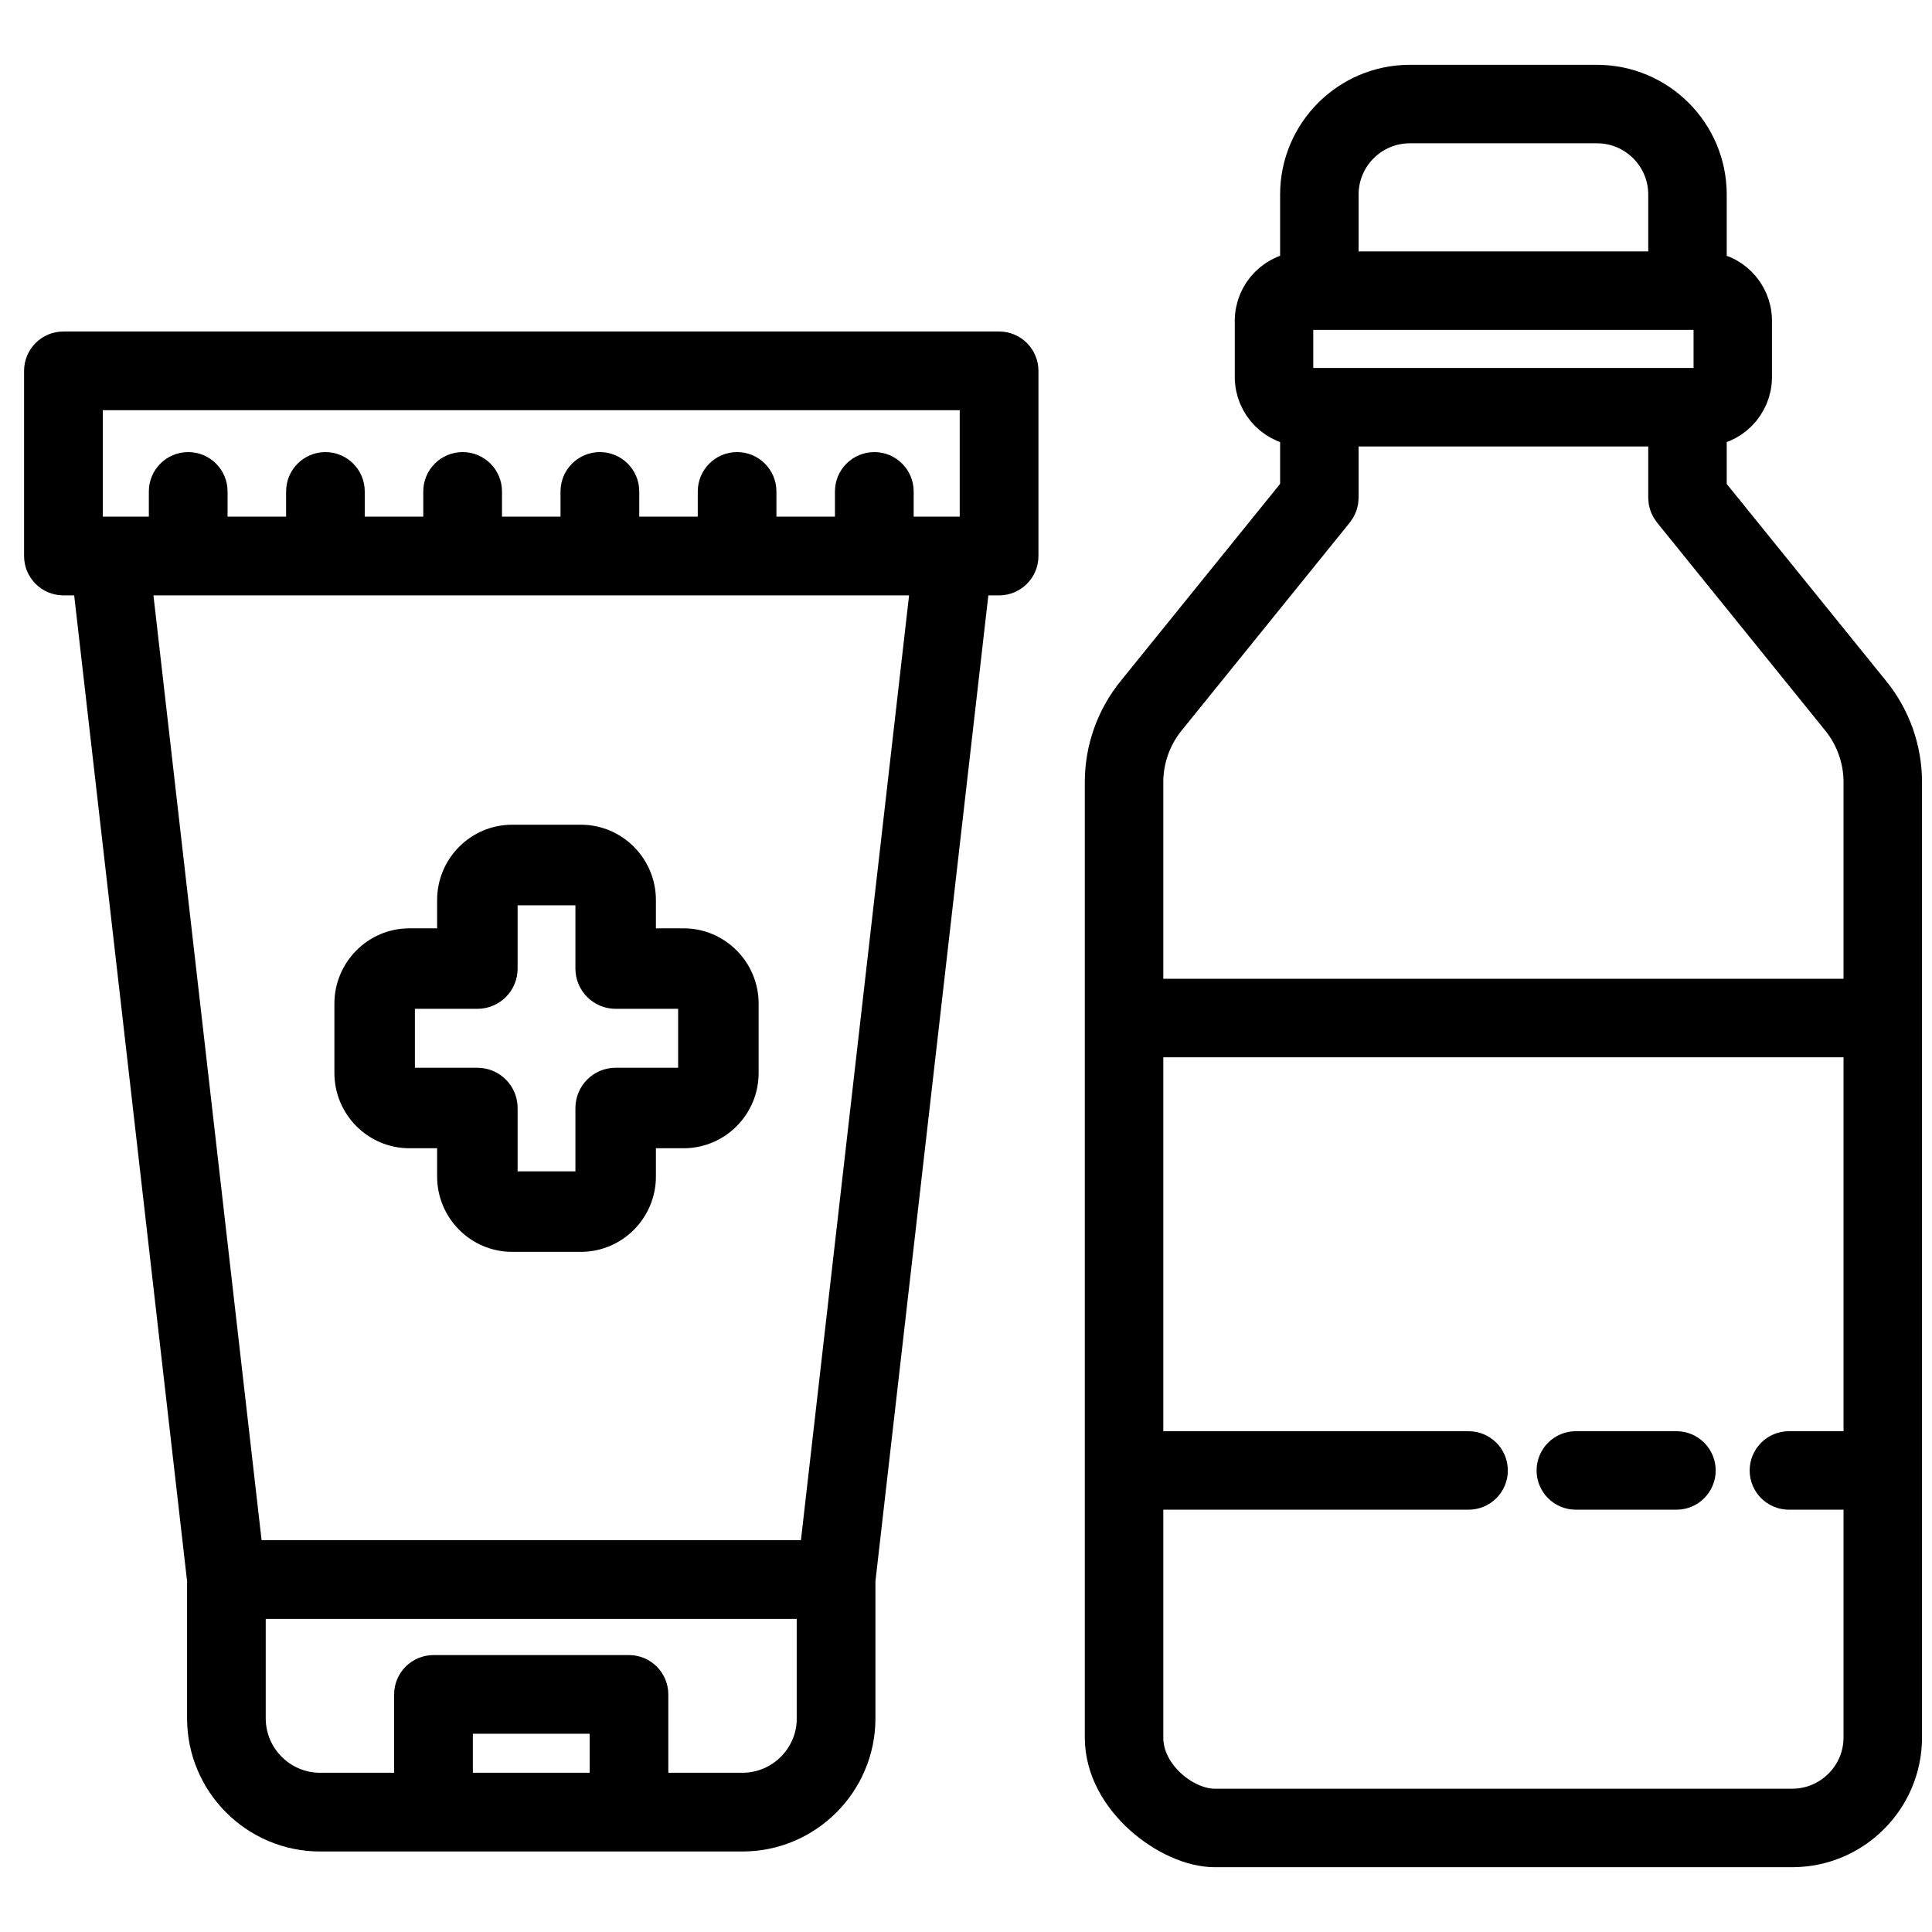 <svg width="24" height="24" viewBox="0 0 24 24" fill="none" xmlns="http://www.w3.org/2000/svg">
<path d="M20.826 18.079H19.576C19.472 18.079 19.388 18.163 19.388 18.267C19.388 18.37 19.472 18.454 19.576 18.454H20.826C20.929 18.454 21.013 18.37 21.013 18.267C21.013 18.163 20.929 18.079 20.826 18.079Z" fill="#000000" stroke="#000000" stroke-width="0.6"/>
<path fill-rule="evenodd" clip-rule="evenodd" d="M23.201 8.653L21.15 6.118V5.246C21.46 5.246 21.712 4.994 21.712 4.684V3.985C21.712 3.675 21.46 3.423 21.15 3.423V2.417C21.15 1.693 20.561 1.105 19.837 1.105H17.514C16.791 1.105 16.202 1.693 16.202 2.417V3.423C15.892 3.423 15.639 3.675 15.639 3.985V4.684C15.639 4.994 15.892 5.246 16.202 5.246V6.117L14.151 8.653C13.909 8.953 13.776 9.329 13.776 9.714V21.586C13.776 22.313 14.57 22.895 15.089 22.895H22.264C22.987 22.895 23.576 22.307 23.576 21.583V9.715C23.576 9.329 23.443 8.953 23.201 8.653ZM17.514 1.48C16.997 1.48 16.577 1.9 16.577 2.417V3.423H20.775V2.417C20.775 1.9 20.355 1.48 19.838 1.48H17.514ZM16.014 3.985V4.684C16.014 4.787 16.098 4.871 16.202 4.871H21.15C21.253 4.871 21.338 4.787 21.338 4.684V3.985C21.338 3.882 21.253 3.798 21.15 3.798H16.202C16.098 3.798 16.014 3.882 16.014 3.985ZM16.535 6.302L14.443 8.889C14.255 9.122 14.151 9.415 14.151 9.715V12.459H23.201V9.714C23.201 9.415 23.097 9.122 22.909 8.889L20.817 6.302C20.79 6.268 20.775 6.227 20.775 6.184V5.246H16.577V6.184C16.577 6.227 16.562 6.268 16.535 6.302ZM15.088 22.52H22.263C22.78 22.52 23.201 22.1 23.201 21.583V18.454H22.223C22.119 18.454 22.035 18.37 22.035 18.267C22.035 18.163 22.119 18.079 22.223 18.079H23.201V12.834H14.151V18.079H18.243C18.347 18.079 18.431 18.163 18.431 18.267C18.431 18.37 18.347 18.454 18.243 18.454H14.151V21.586C14.151 22.102 14.675 22.52 15.088 22.52Z" fill="#000000" stroke="#000000" stroke-width="0.6"/>
<path d="M12.411 4.243H0.788C0.587 4.243 0.424 4.406 0.424 4.607V6.907C0.424 7.108 0.587 7.271 0.788 7.271H1.033L2.449 19.635V21.346C2.449 22.189 3.135 22.875 3.977 22.875H9.222C10.065 22.875 10.75 22.189 10.75 21.346V19.635L12.166 7.271H12.411C12.612 7.271 12.775 7.108 12.775 6.907V4.607C12.775 4.406 12.612 4.243 12.411 4.243V4.243ZM1.152 4.971H12.047V6.543H11.225V6.105C11.225 5.904 11.062 5.741 10.861 5.741C10.66 5.741 10.497 5.904 10.497 6.105V6.543H9.52V6.105C9.52 5.904 9.357 5.741 9.156 5.741C8.955 5.741 8.793 5.904 8.793 6.105V6.543H7.816V6.105C7.816 5.904 7.653 5.741 7.452 5.741C7.251 5.741 7.088 5.904 7.088 6.105V6.543H6.111V6.105C6.111 5.904 5.948 5.741 5.747 5.741C5.546 5.741 5.383 5.904 5.383 6.105V6.543H4.406V6.105C4.406 5.904 4.243 5.741 4.043 5.741C3.842 5.741 3.679 5.904 3.679 6.105V6.543H2.702V6.105C2.702 5.904 2.539 5.741 2.338 5.741C2.137 5.741 1.974 5.904 1.974 6.105V6.543H1.152V4.971H1.152ZM5.749 22.147V21.412H7.45V22.147H5.749ZM10.023 21.346C10.023 21.788 9.663 22.147 9.222 22.147H8.177V21.049C8.177 20.848 8.014 20.685 7.814 20.685H5.385C5.184 20.685 5.021 20.848 5.021 21.049V22.147H3.977C3.536 22.147 3.176 21.788 3.176 21.346V19.986H10.022V21.346H10.023ZM10.061 19.258H3.138L1.766 7.271H11.433L10.061 19.258Z" fill="#000000" stroke="#000000" stroke-width="0.25"/>
<path d="M4.279 12.468V13.329C4.279 13.776 4.641 14.139 5.086 14.139H5.555V14.615C5.555 15.062 5.917 15.426 6.362 15.426H7.216C7.661 15.426 8.023 15.062 8.023 14.615V14.139H8.492C8.937 14.139 9.299 13.776 9.299 13.329V12.468C9.299 12.021 8.937 11.657 8.492 11.657H8.023V11.181C8.023 10.734 7.661 10.37 7.216 10.37H6.362C5.917 10.37 5.555 10.734 5.555 11.181V11.657H5.086C4.641 11.657 4.279 12.021 4.279 12.468ZM5.93 12.407C6.138 12.407 6.305 12.239 6.305 12.032V11.181C6.305 11.148 6.331 11.121 6.362 11.121H7.216C7.247 11.121 7.273 11.148 7.273 11.181V12.032C7.273 12.239 7.441 12.407 7.648 12.407H8.492C8.523 12.407 8.549 12.434 8.549 12.468V13.329C8.549 13.362 8.523 13.389 8.492 13.389H7.648C7.441 13.389 7.273 13.557 7.273 13.764V14.615C7.273 14.649 7.247 14.676 7.216 14.676H6.362C6.331 14.676 6.305 14.649 6.305 14.615V13.764C6.305 13.557 6.138 13.389 5.93 13.389H5.086C5.055 13.389 5.029 13.362 5.029 13.329V12.468C5.029 12.434 5.055 12.407 5.086 12.407H5.93Z" fill="#000000" stroke="#000000" stroke-width="0.25"/>
</svg>
